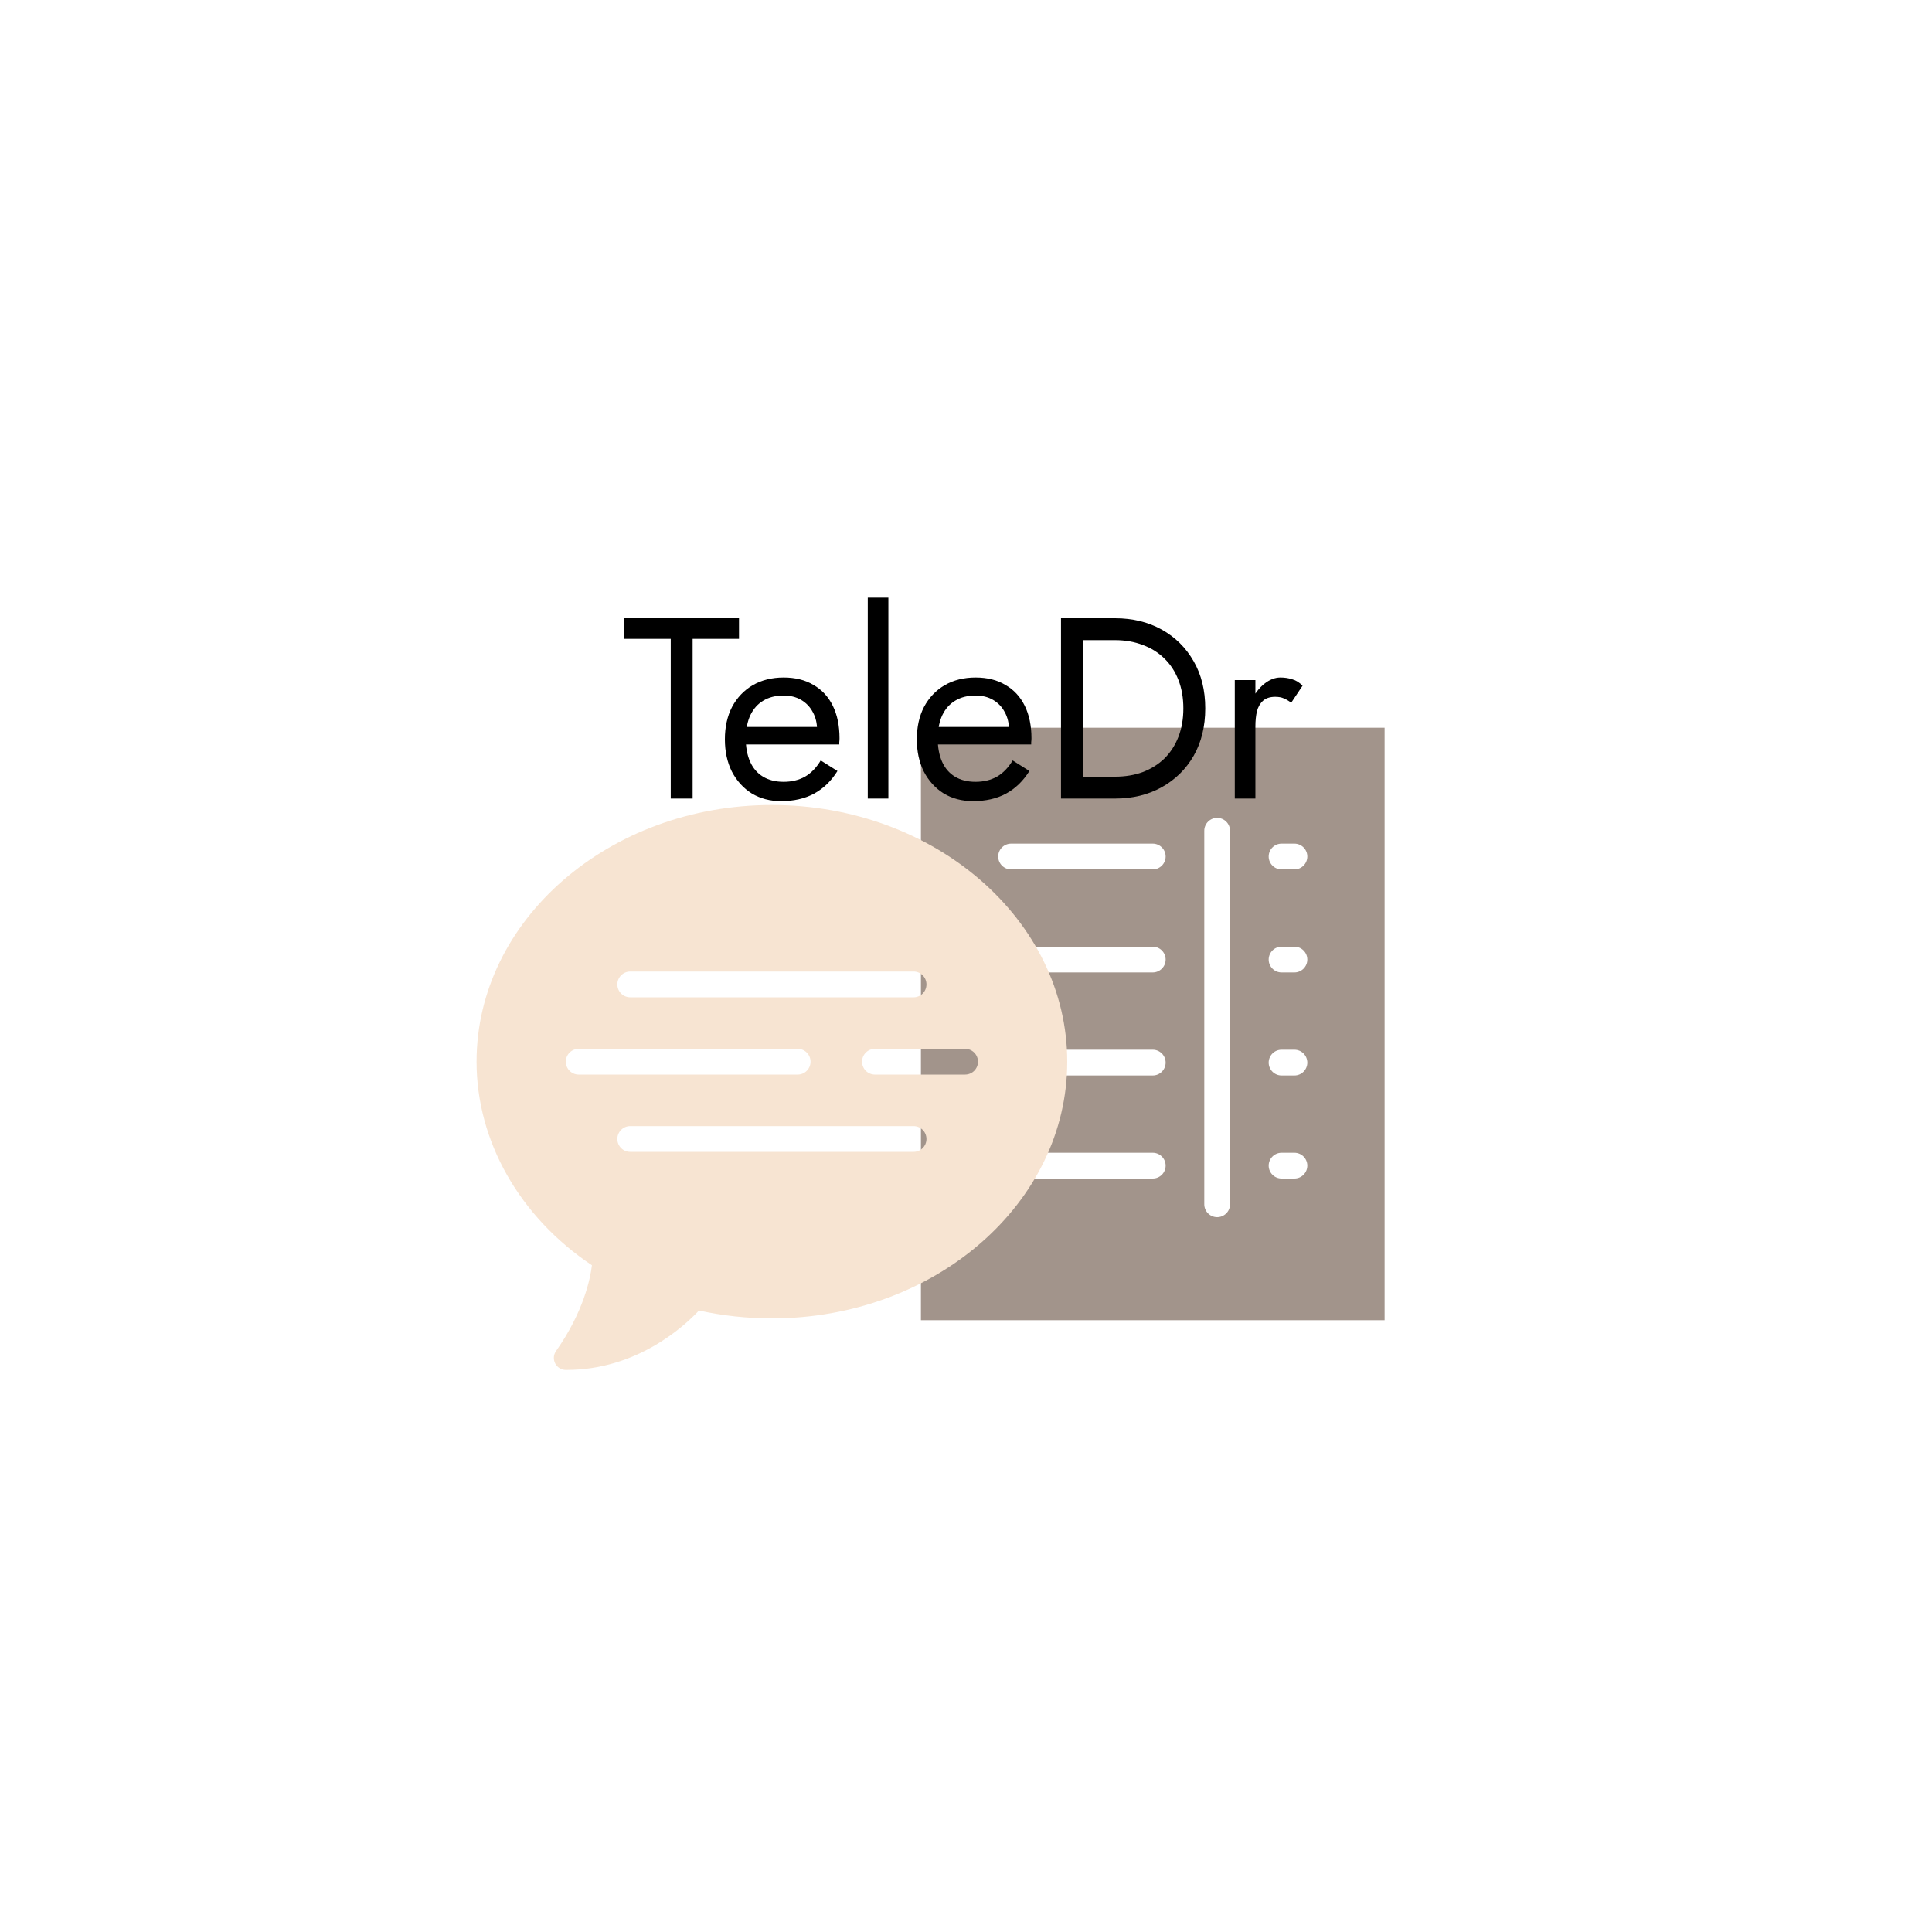 <svg width="300" height="300" viewBox="0 0 300 300" fill="none" xmlns="http://www.w3.org/2000/svg">
<rect width="300" height="300" fill="white"/>
<path d="M143 113V205H215V113H143ZM179 183H157C155.898 183 155 182.102 155 181C155 179.898 155.898 179 157 179H179C180.102 179 181 179.898 181 181C181 182.102 180.102 183 179 183ZM179 167H157C155.898 167 155 166.102 155 165C155 163.898 155.898 163 157 163H179C180.102 163 181 163.898 181 165C181 166.102 180.102 167 179 167ZM179 151H157C155.898 151 155 150.102 155 149C155 147.898 155.898 147 157 147H179C180.102 147 181 147.898 181 149C181 150.102 180.102 151 179 151ZM179 135H157C155.898 135 155 134.102 155 133C155 131.898 155.898 131 157 131H179C180.102 131 181 131.898 181 133C181 134.102 180.102 135 179 135ZM191 187C191 188.102 190.102 189 189 189C187.898 189 187 188.102 187 187V129C187 127.898 187.898 127 189 127C190.102 127 191 127.898 191 129V187ZM201 183H199C197.898 183 197 182.102 197 181C197 179.898 197.898 179 199 179H201C202.102 179 203 179.898 203 181C203 182.102 202.102 183 201 183ZM201 167H199C197.898 167 197 166.102 197 165C197 163.898 197.898 163 199 163H201C202.102 163 203 163.898 203 165C203 166.102 202.102 167 201 167ZM201 151H199C197.898 151 197 150.102 197 149C197 147.898 197.898 147 199 147H201C202.102 147 203 147.898 203 149C203 150.102 202.102 151 201 151ZM201 135H199C197.898 135 197 134.102 197 133C197 131.898 197.898 131 199 131H201C202.102 131 203 131.898 203 133C203 134.102 202.102 135 201 135Z" fill="#462B19" fill-opacity="0.5"/>
<path d="M119.86 125C94.572 125 74 142.882 74 164.86C74 177.212 80.676 188.95 91.914 196.47C91.662 198.538 90.622 203.714 86.34 209.79C85.942 210.356 85.89 211.096 86.208 211.712C86.526 212.328 87.16 212.716 87.852 212.72C87.892 212.72 87.928 212.72 87.97 212.72C98.866 212.718 106.2 205.986 108.536 203.498C112.222 204.308 116.024 204.72 119.86 204.72C145.148 204.72 165.72 186.84 165.72 164.86C165.72 142.88 145.148 125 119.86 125ZM97.86 150.86H141.86C142.964 150.86 143.86 151.754 143.86 152.86C143.86 153.966 142.964 154.86 141.86 154.86H97.86C96.756 154.86 95.86 153.966 95.86 152.86C95.86 151.754 96.756 150.86 97.86 150.86ZM89.86 166.86C88.756 166.86 87.86 165.966 87.86 164.86C87.86 163.754 88.756 162.86 89.86 162.86H123.86C124.964 162.86 125.86 163.754 125.86 164.86C125.86 165.966 124.964 166.86 123.86 166.86H89.86ZM141.86 178.86H97.86C96.756 178.86 95.86 177.966 95.86 176.86C95.86 175.754 96.756 174.86 97.86 174.86H141.86C142.964 174.86 143.86 175.754 143.86 176.86C143.86 177.966 142.964 178.86 141.86 178.86ZM149.86 166.86H135.86C134.756 166.86 133.86 165.966 133.86 164.86C133.86 163.754 134.756 162.86 135.86 162.86H149.86C150.964 162.86 151.86 163.754 151.86 164.86C151.86 165.966 150.964 166.86 149.86 166.86Z" fill="#F7E4D2"/>
<path d="M96.951 99.2V96H114.751V99.2H107.551V124H104.151V99.2H96.951ZM121.28 124.4C119.573 124.4 118.053 124 116.72 123.2C115.413 122.373 114.387 121.24 113.64 119.8C112.92 118.36 112.56 116.693 112.56 114.8C112.56 112.88 112.933 111.2 113.68 109.76C114.453 108.32 115.52 107.2 116.88 106.4C118.267 105.6 119.867 105.2 121.68 105.2C123.493 105.2 125.04 105.587 126.32 106.36C127.627 107.107 128.627 108.187 129.32 109.6C130.013 111.013 130.36 112.693 130.36 114.64C130.36 114.827 130.347 115.027 130.32 115.24C130.32 115.427 130.32 115.547 130.32 115.6H114.6V112.88H127.8L126.52 114.72C126.6 114.587 126.68 114.387 126.76 114.12C126.84 113.827 126.88 113.587 126.88 113.4C126.88 112.307 126.653 111.36 126.2 110.56C125.773 109.76 125.173 109.133 124.4 108.68C123.627 108.227 122.72 108 121.68 108C120.453 108 119.4 108.267 118.52 108.8C117.667 109.307 117 110.053 116.52 111.04C116.067 112 115.827 113.187 115.8 114.6C115.8 116.04 116.027 117.267 116.48 118.28C116.933 119.293 117.6 120.067 118.48 120.6C119.36 121.133 120.427 121.4 121.68 121.4C122.933 121.4 124.04 121.133 125 120.6C125.96 120.04 126.773 119.2 127.44 118.08L130.04 119.72C129.08 121.267 127.867 122.44 126.4 123.24C124.96 124.013 123.253 124.4 121.28 124.4ZM134.746 92.8H137.946V124H134.746V92.8ZM151.085 124.4C149.378 124.4 147.858 124 146.525 123.2C145.218 122.373 144.192 121.24 143.445 119.8C142.725 118.36 142.365 116.693 142.365 114.8C142.365 112.88 142.738 111.2 143.485 109.76C144.258 108.32 145.325 107.2 146.685 106.4C148.072 105.6 149.672 105.2 151.485 105.2C153.298 105.2 154.845 105.587 156.125 106.36C157.432 107.107 158.432 108.187 159.125 109.6C159.818 111.013 160.165 112.693 160.165 114.64C160.165 114.827 160.152 115.027 160.125 115.24C160.125 115.427 160.125 115.547 160.125 115.6H144.405V112.88H157.605L156.325 114.72C156.405 114.587 156.485 114.387 156.565 114.12C156.645 113.827 156.685 113.587 156.685 113.4C156.685 112.307 156.458 111.36 156.005 110.56C155.578 109.76 154.978 109.133 154.205 108.68C153.432 108.227 152.525 108 151.485 108C150.258 108 149.205 108.267 148.325 108.8C147.472 109.307 146.805 110.053 146.325 111.04C145.872 112 145.632 113.187 145.605 114.6C145.605 116.04 145.832 117.267 146.285 118.28C146.738 119.293 147.405 120.067 148.285 120.6C149.165 121.133 150.232 121.4 151.485 121.4C152.738 121.4 153.845 121.133 154.805 120.6C155.765 120.04 156.578 119.2 157.245 118.08L159.845 119.72C158.885 121.267 157.672 122.44 156.205 123.24C154.765 124.013 153.058 124.4 151.085 124.4ZM164.751 96H168.151V124H164.751V96ZM173.151 124H166.631V120.6H173.151C174.724 120.6 176.164 120.36 177.471 119.88C178.777 119.373 179.897 118.667 180.831 117.76C181.764 116.827 182.484 115.707 182.991 114.4C183.497 113.093 183.751 111.627 183.751 110C183.751 108.373 183.497 106.907 182.991 105.6C182.484 104.293 181.764 103.187 180.831 102.28C179.897 101.347 178.777 100.64 177.471 100.16C176.164 99.653 174.724 99.4 173.151 99.4H166.631V96H173.151C175.871 96 178.284 96.587 180.391 97.76C182.497 98.933 184.151 100.573 185.351 102.68C186.551 104.76 187.151 107.2 187.151 110C187.151 112.8 186.551 115.253 185.351 117.36C184.151 119.44 182.497 121.067 180.391 122.24C178.284 123.413 175.871 124 173.151 124ZM194.938 105.6V124H191.738V105.6H194.938ZM200.498 109.12C200.072 108.8 199.685 108.573 199.338 108.44C198.992 108.28 198.552 108.2 198.018 108.2C197.218 108.2 196.592 108.4 196.138 108.8C195.685 109.2 195.365 109.747 195.178 110.44C195.018 111.133 194.938 111.92 194.938 112.8H193.498C193.498 111.333 193.752 110.04 194.258 108.92C194.792 107.773 195.472 106.867 196.298 106.2C197.125 105.533 197.965 105.2 198.818 105.2C199.485 105.2 200.098 105.293 200.658 105.48C201.245 105.64 201.778 105.973 202.258 106.48L200.498 109.12Z" fill="black"/>
</svg>

